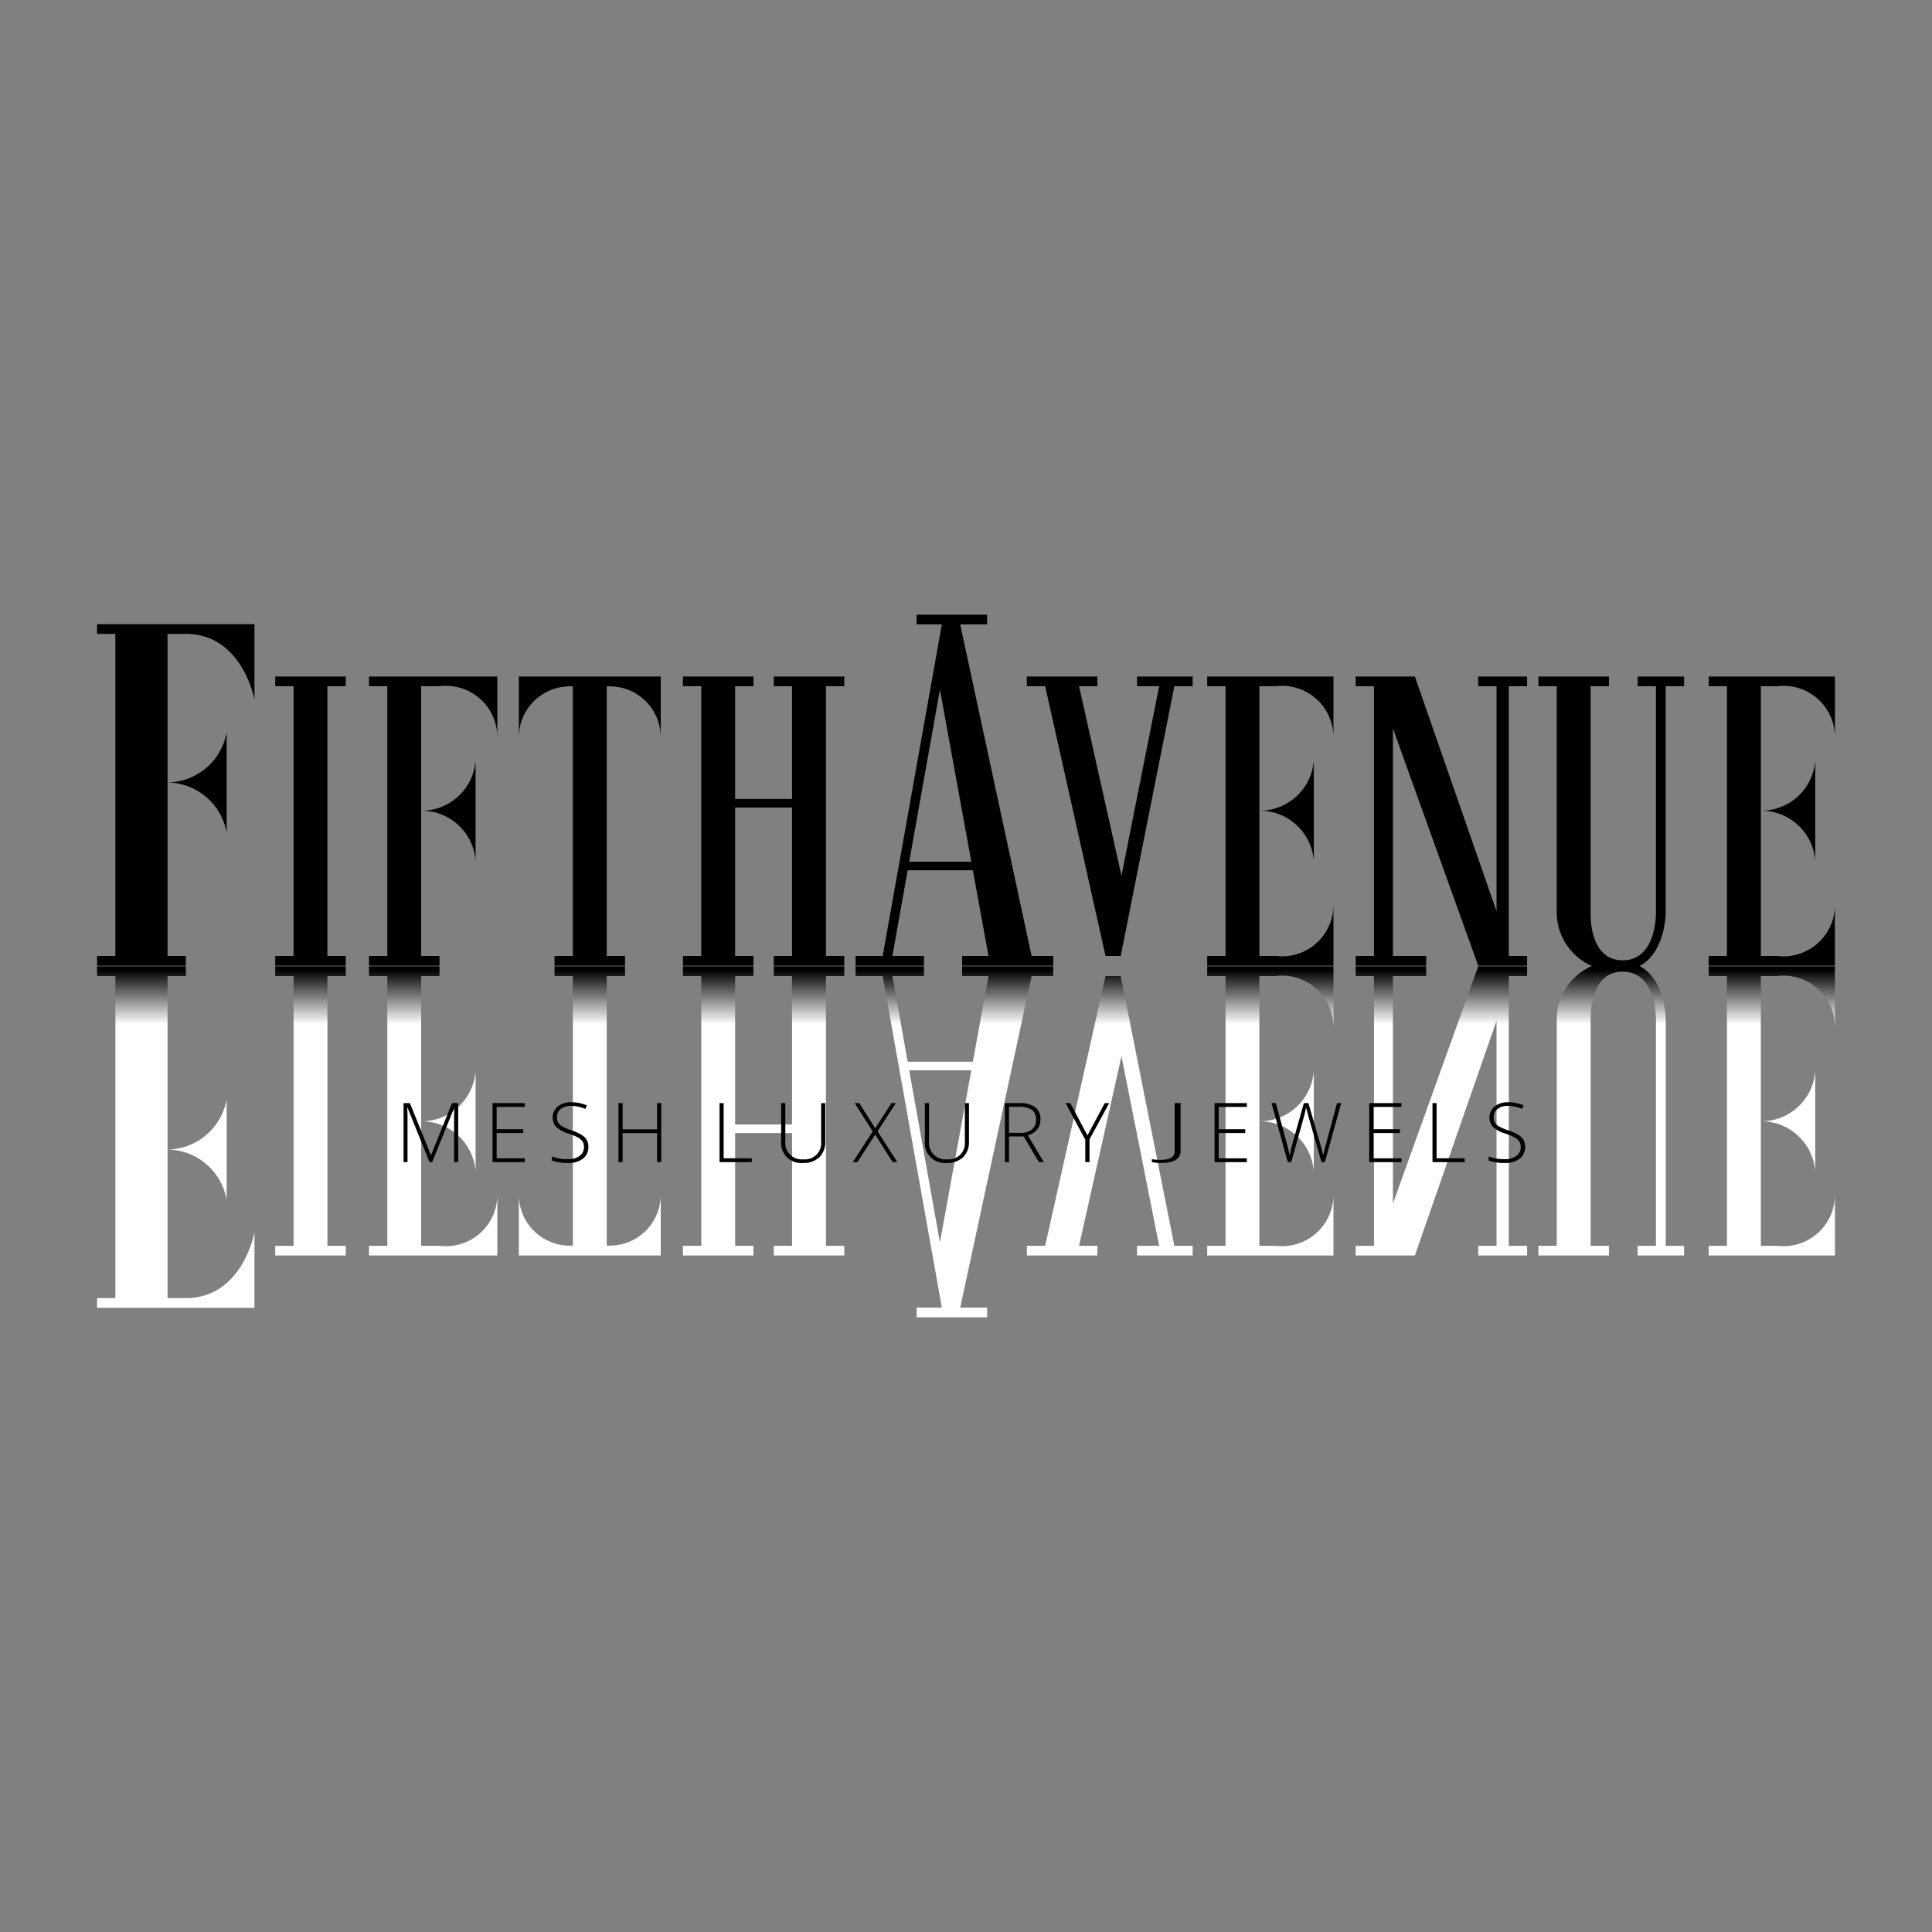 <svg xmlns="http://www.w3.org/2000/svg" xmlns:xlink="http://www.w3.org/1999/xlink" viewBox="0 0 100 100"><rect x="0" y="0" width="100" height="100" fill="#808080" stroke="none"/><defs><style>.m{fill:url(#m)}.p{fill:url(#q)}</style><linearGradient id="a" x1="16.071" y1="53.018" x2="16.071" y2="50.209" gradientUnits="userSpaceOnUse"><stop offset="0" stop-color="#fff"/><stop offset="1"/></linearGradient><linearGradient id="b" x1="57.441" y1="53.018" x2="57.441" y2="50.209" xlink:href="#a"/><linearGradient id="c" x1="83.398" y1="53.018" x2="83.398" y2="50.209" xlink:href="#a"/><linearGradient id="d" x1="34.2" y1="53.018" x2="34.2" y2="50.209" xlink:href="#a"/><linearGradient id="e" x1="30.527" y1="53.018" x2="30.527" y2="50.209" xlink:href="#a"/><linearGradient id="f" x1="26.854" y1="53.018" x2="26.854" y2="50.209" xlink:href="#a"/><linearGradient id="g" x1="39.524" y1="53.018" x2="39.524" y2="50.209" xlink:href="#a"/><linearGradient id="h" x1="22.421" y1="53.018" x2="22.421" y2="50.209" xlink:href="#a"/><linearGradient id="i" x1="25.744" y1="53.018" x2="25.744" y2="50.209" xlink:href="#a"/><linearGradient id="j" x1="23.209" y1="53.018" x2="23.209" y2="50.209" xlink:href="#a"/><linearGradient id="k" x1="9.097" y1="53.018" x2="9.097" y2="50.209" xlink:href="#a"/><linearGradient id="l" x1="10.202" y1="53.018" x2="10.202" y2="50.209" xlink:href="#a"/><linearGradient id="m" x1="69.021" y1="53.018" x2="69.021" y2="50.209" xlink:href="#a"/><linearGradient id="o" x1="65.753" y1="53.018" x2="65.753" y2="50.209" xlink:href="#a"/><linearGradient id="p" x1="66.594" y1="53.018" x2="66.594" y2="50.209" xlink:href="#a"/><linearGradient id="q" x1="94.976" y1="53.018" x2="94.976" y2="50.209" xlink:href="#a"/><linearGradient id="s" x1="91.708" y1="53.018" x2="91.708" y2="50.209" xlink:href="#a"/><linearGradient id="t" x1="92.55" y1="53.018" x2="92.55" y2="50.209" xlink:href="#a"/><linearGradient id="u" x1="74.606" y1="53.018" x2="74.606" y2="50.209" xlink:href="#a"/><linearGradient id="v" x1="49.4" y1="53.018" x2="49.4" y2="50.209" xlink:href="#a"/></defs><path fill="url(#a)" d="M14.246 64.482h.948V50.52h-.948v-.503h3.65v.503h-.948v13.962h.948v.502h-3.65v-.502z"/><path fill="url(#b)" d="M58.853 64.482h1.145l-1.95-9.811-2.196 9.811h.948v.502h-3.65v-.502h.948l3.125-13.962h.786l2.775 13.962h.948v.502h-2.879v-.502z"/><path d="M84.763 64.482h.948V52.778s.06-2.483-1.722-2.483c-1.783 0-1.658 2.483-1.658 2.483v11.704h.948v.502h-3.65v-.502h.948V52.778a3.03 3.03 0 0 1 3.231-3.024c2.411 0 2.411 3.024 2.411 3.024v11.704h.948v.502h-2.404z" fill="url(#c)"/><path d="M34.2 61.712s.002.044 0 .12z" fill="url(#d)"/><path d="M32.352 64.984h-5.497v-3.152a2.64 2.64 0 0 0 2.795 2.638V50.52h-.948v-.503h3.65v.503h-.948v13.95a2.64 2.64 0 0 0 2.796-2.638v3.152z" fill="url(#e)"/><path d="M26.855 61.712v.12c-.003-.076 0-.12 0-.12z" fill="url(#f)"/><path fill="url(#g)" d="M40.05 64.482h.947v-5.837h-2.946v5.837h.947v.502h-3.649v-.502h.948V50.52h-.948v-.503h3.649v.503h-.947v7.683h2.946V50.52h-.947v-.503h3.649v.503h-.947v13.962h.947v.502H40.05v-.502z"/><path d="M22.749 64.984h-3.65v-.502h.948V50.52h-.948v-.503h3.65v.503H21.8v13.962h.948a2.663 2.663 0 0 0 2.994-2.65v3.152z" fill="url(#h)"/><path d="M25.743 61.712s.003.044 0 .12z" fill="url(#i)"/><path d="M24.616 55.436v5.203a2.803 2.803 0 0 0-2.815-2.601 2.803 2.803 0 0 0 2.815-2.602z" fill="url(#j)"/><path d="M5.023 67.693v-.503h.948V50.52h-.948v-.503H9.62v.503h-.947v16.67h.947c2.936 0 3.55-3.4 3.55-3.4v3.903H5.023z" fill="url(#k)"/><path d="M11.731 56.898v5.203A3.148 3.148 0 0 0 8.673 59.5a3.148 3.148 0 0 0 3.058-2.602z" fill="url(#l)"/><path class="m" d="M69.02 61.832v-.12s.002.044 0 .12zM69.02 53.29v-.12c.002.076 0 .12 0 .12z"/><path d="M66.134 64.984h-3.649v-.502h.948V50.52h-.948v-.503h6.535v3.153a2.663 2.663 0 0 0-2.994-2.65h-.84v13.962h.84a2.663 2.663 0 0 0 2.994-2.65v3.152z" fill="url(#o)"/><path d="M68.002 55.436v5.203a2.803 2.803 0 0 0-2.815-2.601 2.803 2.803 0 0 0 2.815-2.602z" fill="url(#p)"/><path class="p" d="M94.976 61.832v-.12s.002.044 0 .12zM94.976 53.17c.002.076 0 .12 0 .12z"/><path d="M91.981 50.52h-.839v13.962h.84a2.663 2.663 0 0 0 2.994-2.65v3.152H88.44v-.502h.947V50.52h-.947v-.503h6.535v3.153a2.663 2.663 0 0 0-2.995-2.65z" fill="url(#s)"/><path d="M93.957 55.436v5.203a2.803 2.803 0 0 0-2.815-2.601 2.803 2.803 0 0 0 2.815-2.602z" fill="url(#t)"/><path fill="url(#u)" d="M76.512 64.482h.948V52.836l-4.227 12.148H70.17v-.502h.947V50.52h-.947v-.503h3.649v.503h-1.721v11.775l4.414-12.278h2.53v.503h-.947v13.962h.947v.502h-2.53v-.502z"/><path d="M53.396 50.52h1.122v-.503h-4.72v.503h1.366l-.809 4.435h-3.374l-.79-4.435h1.633v-.503h-3.541v.503h1.405l3.062 17.161h-1.307v.503h3.65v-.503H49.7zm-3.121 4.877l-1.625 8.908-1.59-8.908z" fill="url(#v)"/><path d="M14.246 35.518h.948V49.48h-.948v.503h3.65v-.503h-.948V35.518h.948v-.502h-3.65v.502zM58.853 35.518h1.145l-1.95 9.811-2.196-9.811h.948v-.502h-3.65v.502h.948l3.125 13.962h.786l2.775-13.962h.948v-.502h-2.879v.502zM84.763 35.518h.948v11.704s.06 2.483-1.722 2.483c-1.783 0-1.658-2.483-1.658-2.483V35.518h.948v-.502h-3.65v.502h.948v11.704a3.03 3.03 0 0 0 3.231 3.024c2.411 0 2.411-3.024 2.411-3.024V35.518h.948v-.502h-2.404zM34.2 38.288s.002-.044 0-.12zM32.352 35.016h-5.497v3.152a2.64 2.64 0 0 1 2.795-2.638v13.95h-.948v.503h3.65v-.503h-.948V35.53a2.64 2.64 0 0 1 2.796 2.638v-3.152z"/><path d="M26.855 38.288v-.12c-.003.076 0 .12 0 .12zM40.05 35.518h.947v5.837h-2.946v-5.837h.947v-.502h-3.649v.502h.948V49.48h-.948v.503h3.649v-.503h-.947v-7.683h2.946v7.683h-.947v.503h3.649v-.503h-.947V35.518h.947v-.502H40.05v.502zM22.749 35.016h-3.65v.502h.948V49.48h-.948v.503h3.65v-.503H21.8V35.518h.948a2.663 2.663 0 0 1 2.994 2.65v-3.152zM25.743 38.288s.003-.044 0-.12z"/><path d="M24.616 44.564V39.36a2.803 2.803 0 0 1-2.815 2.601 2.803 2.803 0 0 1 2.815 2.602zM5.023 32.307v.503h.948v16.67h-.948v.503H9.62v-.503h-.947V32.81h.947c2.936 0 3.55 3.4 3.55 3.4v-3.903H5.023z"/><path d="M11.731 43.102v-5.203A3.148 3.148 0 0 1 8.673 40.5a3.148 3.148 0 0 1 3.058 2.602zM69.02 38.168v.12s.002-.044 0-.12zM69.02 46.71v.12c.002-.076 0-.12 0-.12z"/><path d="M66.134 35.016h-3.649v.502h.948V49.48h-.948v.503h6.535V46.83a2.663 2.663 0 0 1-2.994 2.65h-.84V35.518h.84a2.663 2.663 0 0 1 2.994 2.65v-3.152z"/><path d="M68.002 44.564V39.36a2.803 2.803 0 0 1-2.815 2.601 2.803 2.803 0 0 1 2.815 2.602zM94.976 38.168v.12s.002-.044 0-.12zM94.976 46.83c.002-.076 0-.12 0-.12z"/><path d="M91.981 49.48h-.839V35.518h.84a2.663 2.663 0 0 1 2.994 2.65v-3.152H88.44v.502h.947V49.48h-.947v.503h6.535V46.83a2.663 2.663 0 0 1-2.995 2.65z"/><path d="M93.957 44.564V39.36a2.803 2.803 0 0 1-2.815 2.601 2.803 2.803 0 0 1 2.815 2.602zM76.512 35.518h.948v11.646l-4.227-12.148H70.17v.502h.947V49.48h-.947v.503h3.649v-.503h-1.721V37.705l4.414 12.278h2.53v-.503h-.947V35.518h.947v-.502h-2.53v.502zM49.7 32.319h1.392v-.503h-3.65v.503h1.307L45.688 49.48h-1.405v.503h3.541v-.503H46.19l.791-4.435h3.374l.81 4.435h-1.367v.503h4.72v-.503h-1.122zm-2.64 12.284l1.59-8.908 1.625 8.908zM22.232 60.152l-1.14-2.822h-.016q.017.26.017.53v2.292h-.205v-3.056h.33l1.083 2.688h.013l1.083-2.688h.321v3.056h-.215v-2.316q0-.243.025-.502h-.017l-1.143 2.818zM27.164 60.152h-1.67v-3.056h1.67v.196h-1.457v1.156h1.375v.197h-1.375v1.31h1.457zM30.455 59.364a.734.734 0 0 1-.281.606 1.166 1.166 0 0 1-.748.224 2.341 2.341 0 0 1-.859-.124v-.213a2.174 2.174 0 0 0 .842.14.944.944 0 0 0 .597-.172.547.547 0 0 0 .22-.453.522.522 0 0 0-.072-.287.667.667 0 0 0-.239-.208 2.94 2.94 0 0 0-.485-.203 1.66 1.66 0 0 1-.647-.348.746.746 0 0 1 .09-1.058 1.067 1.067 0 0 1 .691-.216 2.022 2.022 0 0 1 .81.163l-.078.184a1.887 1.887 0 0 0-.728-.159.853.853 0 0 0-.539.157.512.512 0 0 0-.2.426.559.559 0 0 0 .061.278.567.567 0 0 0 .202.196 2.762 2.762 0 0 0 .48.208 2.592 2.592 0 0 1 .538.24.768.768 0 0 1 .262.262.719.719 0 0 1 .083.357zM34.226 60.152h-.215v-1.503h-1.785v1.503h-.213v-3.056h.213v1.356h1.785v-1.356h.215zM37.244 60.152v-3.056h.213v2.855h1.457v.201zM42.716 57.096v1.977a1.096 1.096 0 0 1-.305.824 1.169 1.169 0 0 1-.851.297 1.033 1.033 0 0 1-1.127-1.129v-1.97h.215v1.978a.852.852 0 0 0 .937.933.836.836 0 0 0 .918-.912v-1.998zM46.446 60.152h-.244l-.903-1.426-.92 1.426h-.236l1.028-1.593-.934-1.463h.24l.826 1.308.838-1.308h.228l-.947 1.459zM50.154 57.096v1.977a1.096 1.096 0 0 1-.305.824 1.169 1.169 0 0 1-.851.297 1.033 1.033 0 0 1-1.127-1.129v-1.97h.215v1.978a.852.852 0 0 0 .937.933.836.836 0 0 0 .918-.912v-1.998zM52.227 58.82v1.332h-.214v-3.056h.728a1.37 1.37 0 0 1 .84.21.75.75 0 0 1 .272.632.826.826 0 0 1-.162.519.9.9 0 0 1-.492.303l.83 1.392h-.256l-.788-1.332zm0-.184h.583a.93.93 0 0 0 .6-.172.616.616 0 0 0 .213-.51.597.597 0 0 0-.21-.507 1.141 1.141 0 0 0-.68-.159h-.506zM56.287 58.768l.895-1.672h.23l-1.018 1.875v1.181h-.22v-1.164l-1.022-1.892h.245zM60.076 60.194a1.885 1.885 0 0 1-.456-.046V60a3.17 3.17 0 0 0 .45.034q.731 0 .731-.447v-2.49h.308v2.473q0 .625-1.033.625zM64.536 60.152h-1.67v-3.056h1.67v.196h-1.457v1.156h1.375v.197H63.08v1.31h1.457zM68.575 60.152H68.4l-.671-2.358q-.084-.29-.126-.477-.033.182-.095.418t-.674 2.417h-.18l-.84-3.056h.223l.536 1.969.058.22.05.19.039.172q.018.082.032.166.05-.284.214-.863l.522-1.854h.236l.613 2.128q.107.368.153.594.027-.151.07-.32t.644-2.402h.216zM72.541 60.152h-1.67v-3.056h1.67v.196h-1.457v1.156h1.376v.197h-1.376v1.31h1.457zM74.145 60.152v-3.056h.213v2.855h1.457v.201zM78.941 59.364a.734.734 0 0 1-.281.606 1.166 1.166 0 0 1-.747.224 2.341 2.341 0 0 1-.86-.124v-.213a2.174 2.174 0 0 0 .843.14.944.944 0 0 0 .597-.172.547.547 0 0 0 .22-.453.522.522 0 0 0-.073-.287.667.667 0 0 0-.238-.208 2.94 2.94 0 0 0-.485-.203 1.66 1.66 0 0 1-.647-.348.746.746 0 0 1 .09-1.058 1.067 1.067 0 0 1 .69-.216 2.022 2.022 0 0 1 .81.163l-.078.184a1.887 1.887 0 0 0-.727-.159.853.853 0 0 0-.54.157.512.512 0 0 0-.2.426.559.559 0 0 0 .061.278.567.567 0 0 0 .202.196 2.762 2.762 0 0 0 .48.208 2.592 2.592 0 0 1 .538.24.768.768 0 0 1 .262.262.719.719 0 0 1 .083.357z"/></svg>